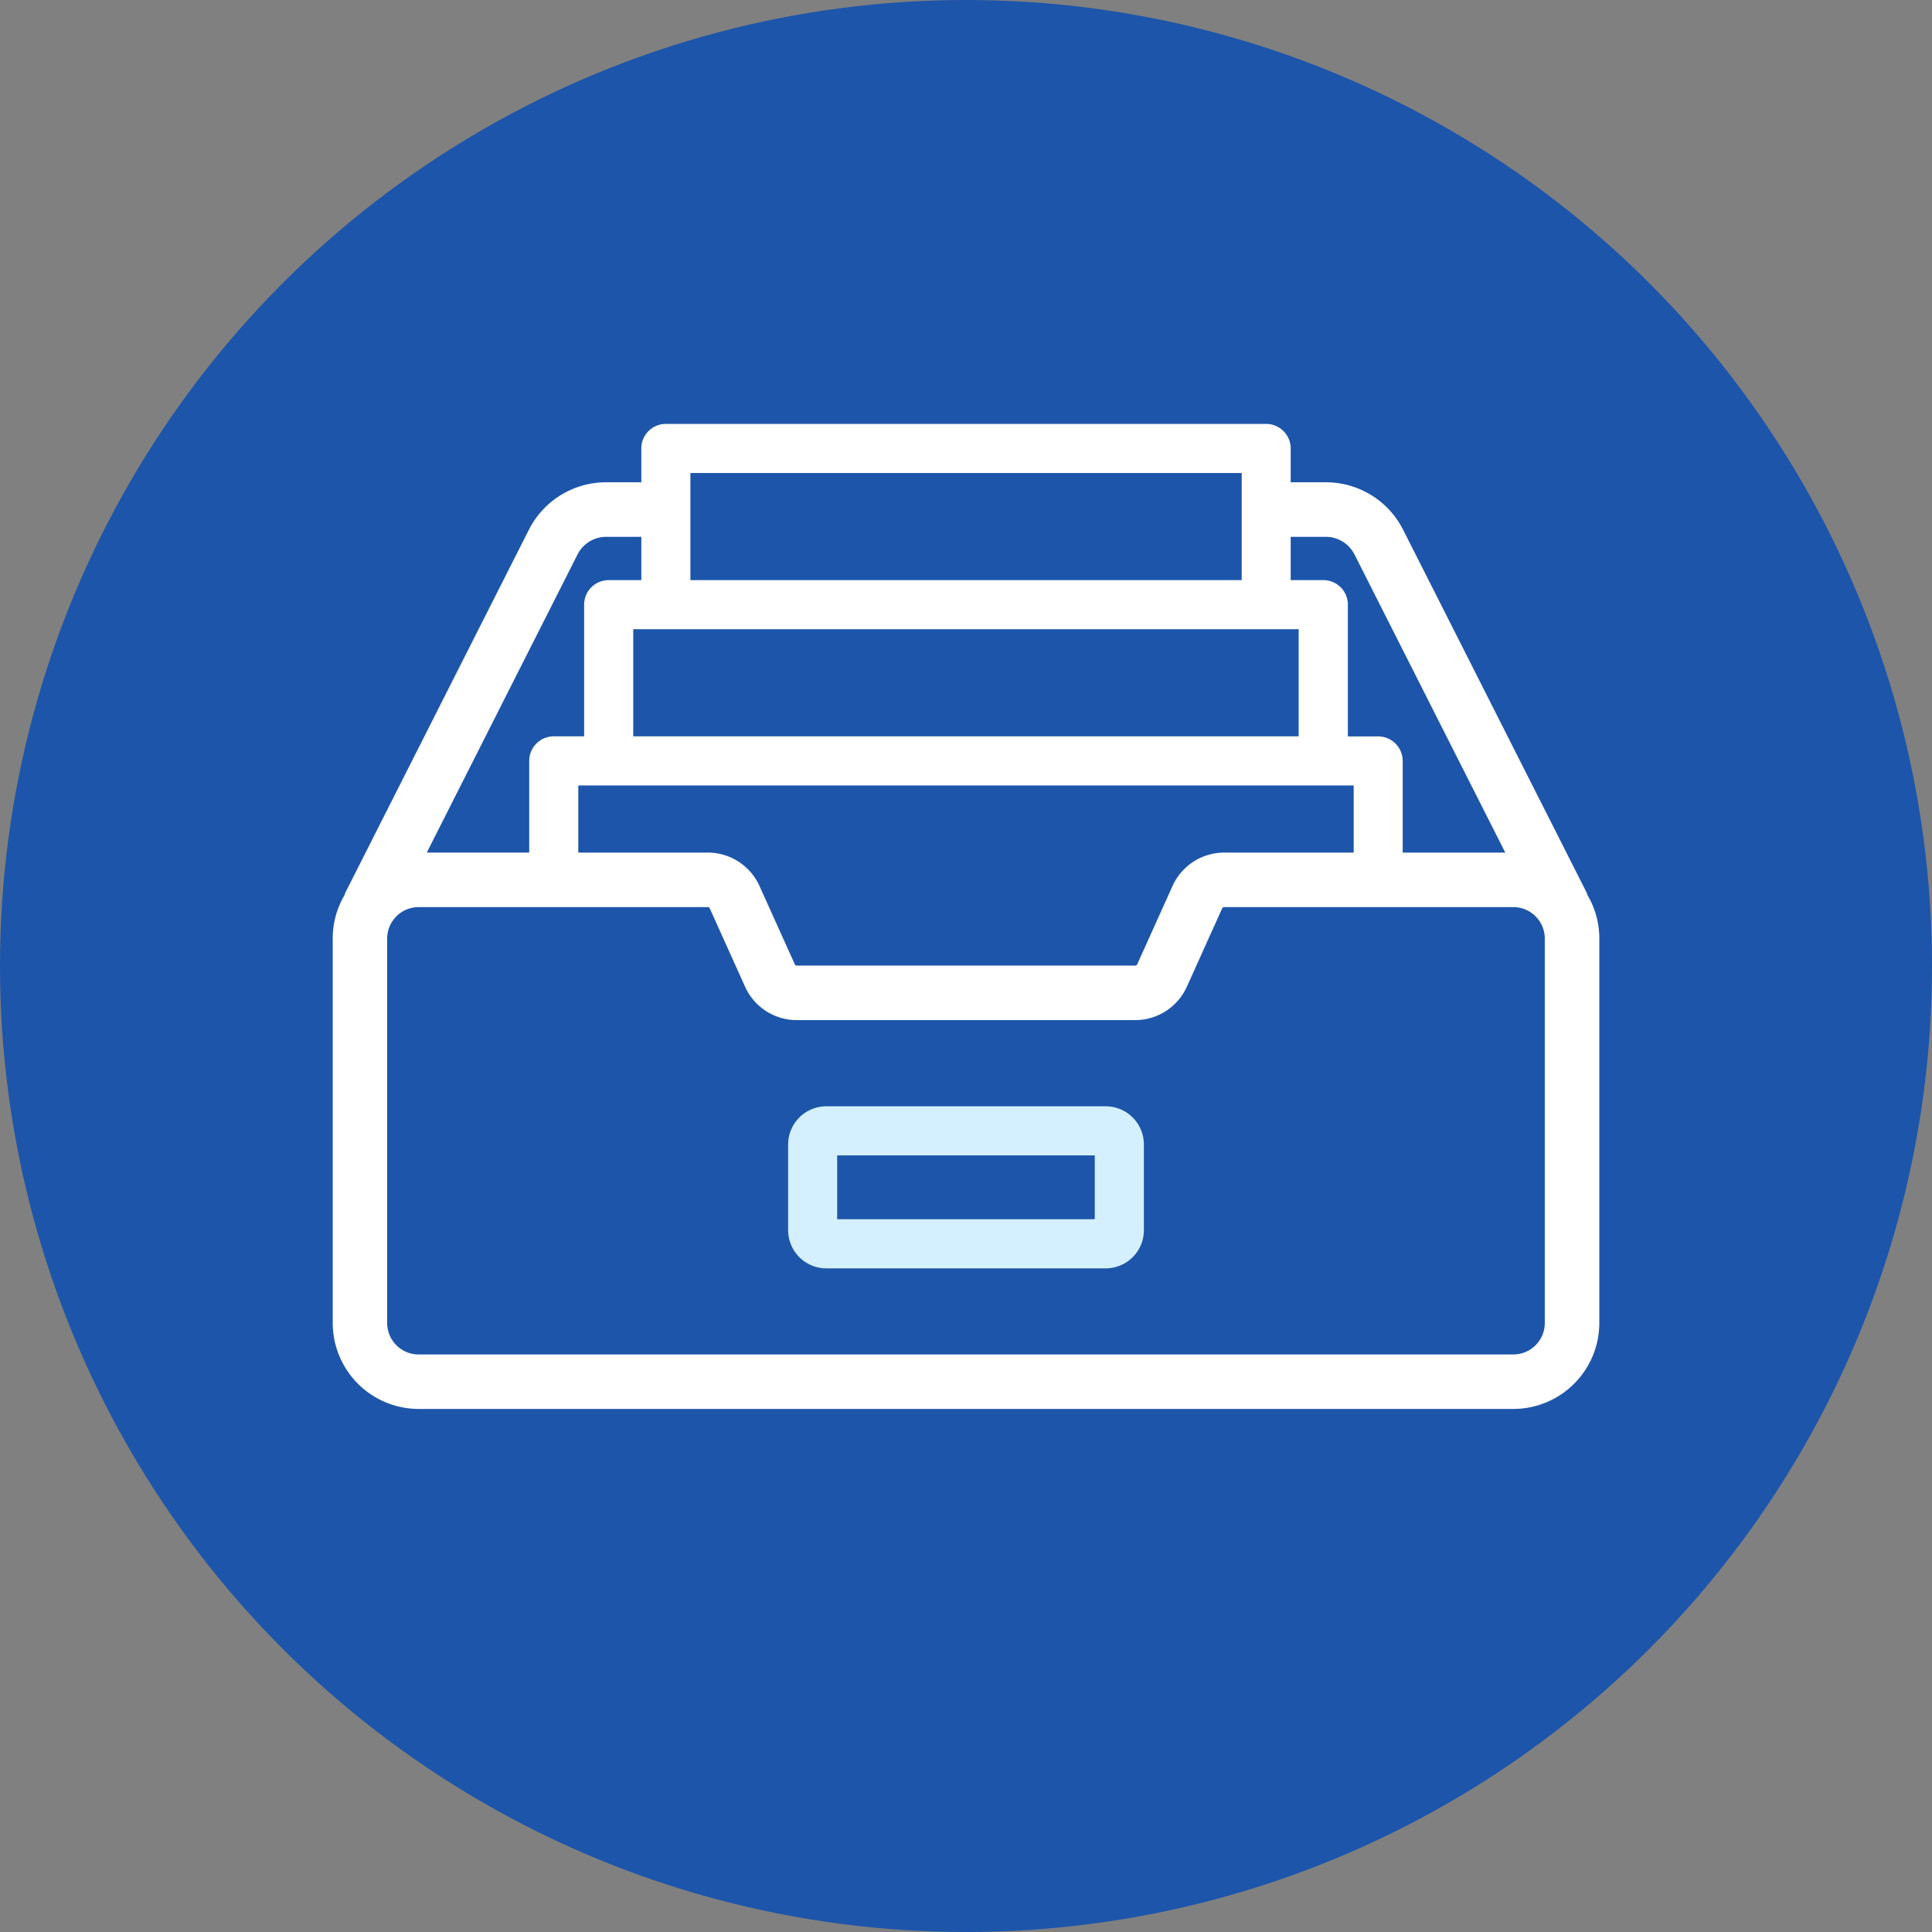 <svg xmlns="http://www.w3.org/2000/svg" width="78" height="78" viewBox="0 0 78 78"><rect x="0" y="0" width="78" height="78" fill="#808080" stroke="none"/><g id="icon-organized-fax" transform="translate(-921 -2073)"><g id="icon-testimonial" transform="translate(0 -1417)"><g id="Group_35004" data-name="Group 35004" transform="translate(921.352 3490.422)"><circle id="Ellipse_327" data-name="Ellipse 327" cx="39" cy="39" r="39" transform="translate(-0.352 -0.422)" fill="#1d55aa"></circle></g></g><g id="inbox" transform="translate(934.431 2033.212)"><g id="Group_36261" data-name="Group 36261" transform="translate(18.388 84.452)"><g id="Group_36260" data-name="Group 36260"><path id="Path_53764" data-name="Path 53764" d="M196.925,332.734H185.647a1.543,1.543,0,0,0-1.542,1.542v3.459a1.543,1.543,0,0,0,1.542,1.542h11.279a1.543,1.543,0,0,0,1.542-1.542v-3.459A1.544,1.544,0,0,0,196.925,332.734Zm-.44,4.56h-10.4v-2.578h10.4Z" transform="translate(-184.105 -332.734)" fill="#d4f0fe"></path></g></g><g id="Group_36263" data-name="Group 36263" transform="translate(0 56.902)"><g id="Group_36262" data-name="Group 36262"><path id="Path_53765" data-name="Path 53765" d="M50.636,75.885l.016-.008L43.221,61.184a3.492,3.492,0,0,0-3.131-1.925H38.677V57.893a.991.991,0,0,0-.991-.991H13.452a.991.991,0,0,0-.991.991v1.366H11.048a3.492,3.492,0,0,0-3.131,1.925L.486,75.877l.016.008a3.45,3.45,0,0,0-.5,1.8V93.2a3.475,3.475,0,0,0,3.471,3.471h44.2A3.475,3.475,0,0,0,51.138,93.2V77.68A3.45,3.45,0,0,0,50.636,75.885ZM38.677,61.461H40.09a1.3,1.3,0,0,1,1.166.717L47.341,74.21H43.2v-3.7a.991.991,0,0,0-.991-.991H40.986V64.2a.991.991,0,0,0-.991-.991H38.677ZM41.221,71.5V74.21h-5.23a2.29,2.29,0,0,0-2.084,1.347L32.48,78.723a.084.084,0,0,1-.076.049H18.735a.084.084,0,0,1-.076-.049l-1.428-3.167a2.29,2.29,0,0,0-2.084-1.347H9.917V71.5ZM14.443,58.884H36.7v4.325H14.443ZM39,65.191v4.325H12.134V65.191ZM9.883,62.178a1.3,1.3,0,0,1,1.166-.717h1.412v1.748H11.143a.991.991,0,0,0-.991.991v5.316H8.926a.991.991,0,0,0-.991.991v3.7H3.8ZM47.667,94.471H3.471A1.27,1.27,0,0,1,2.2,93.2V77.68a1.27,1.27,0,0,1,1.269-1.269H15.147a.084.084,0,0,1,.076.049l1.428,3.167a2.29,2.29,0,0,0,2.084,1.346H32.4a2.29,2.29,0,0,0,2.084-1.346l1.428-3.167h0a.084.084,0,0,1,.076-.049H47.667a1.27,1.27,0,0,1,1.269,1.269V93.2h0A1.27,1.27,0,0,1,47.667,94.471Z" transform="translate(0 -56.902)" fill="#fff"></path></g></g></g></g></svg>